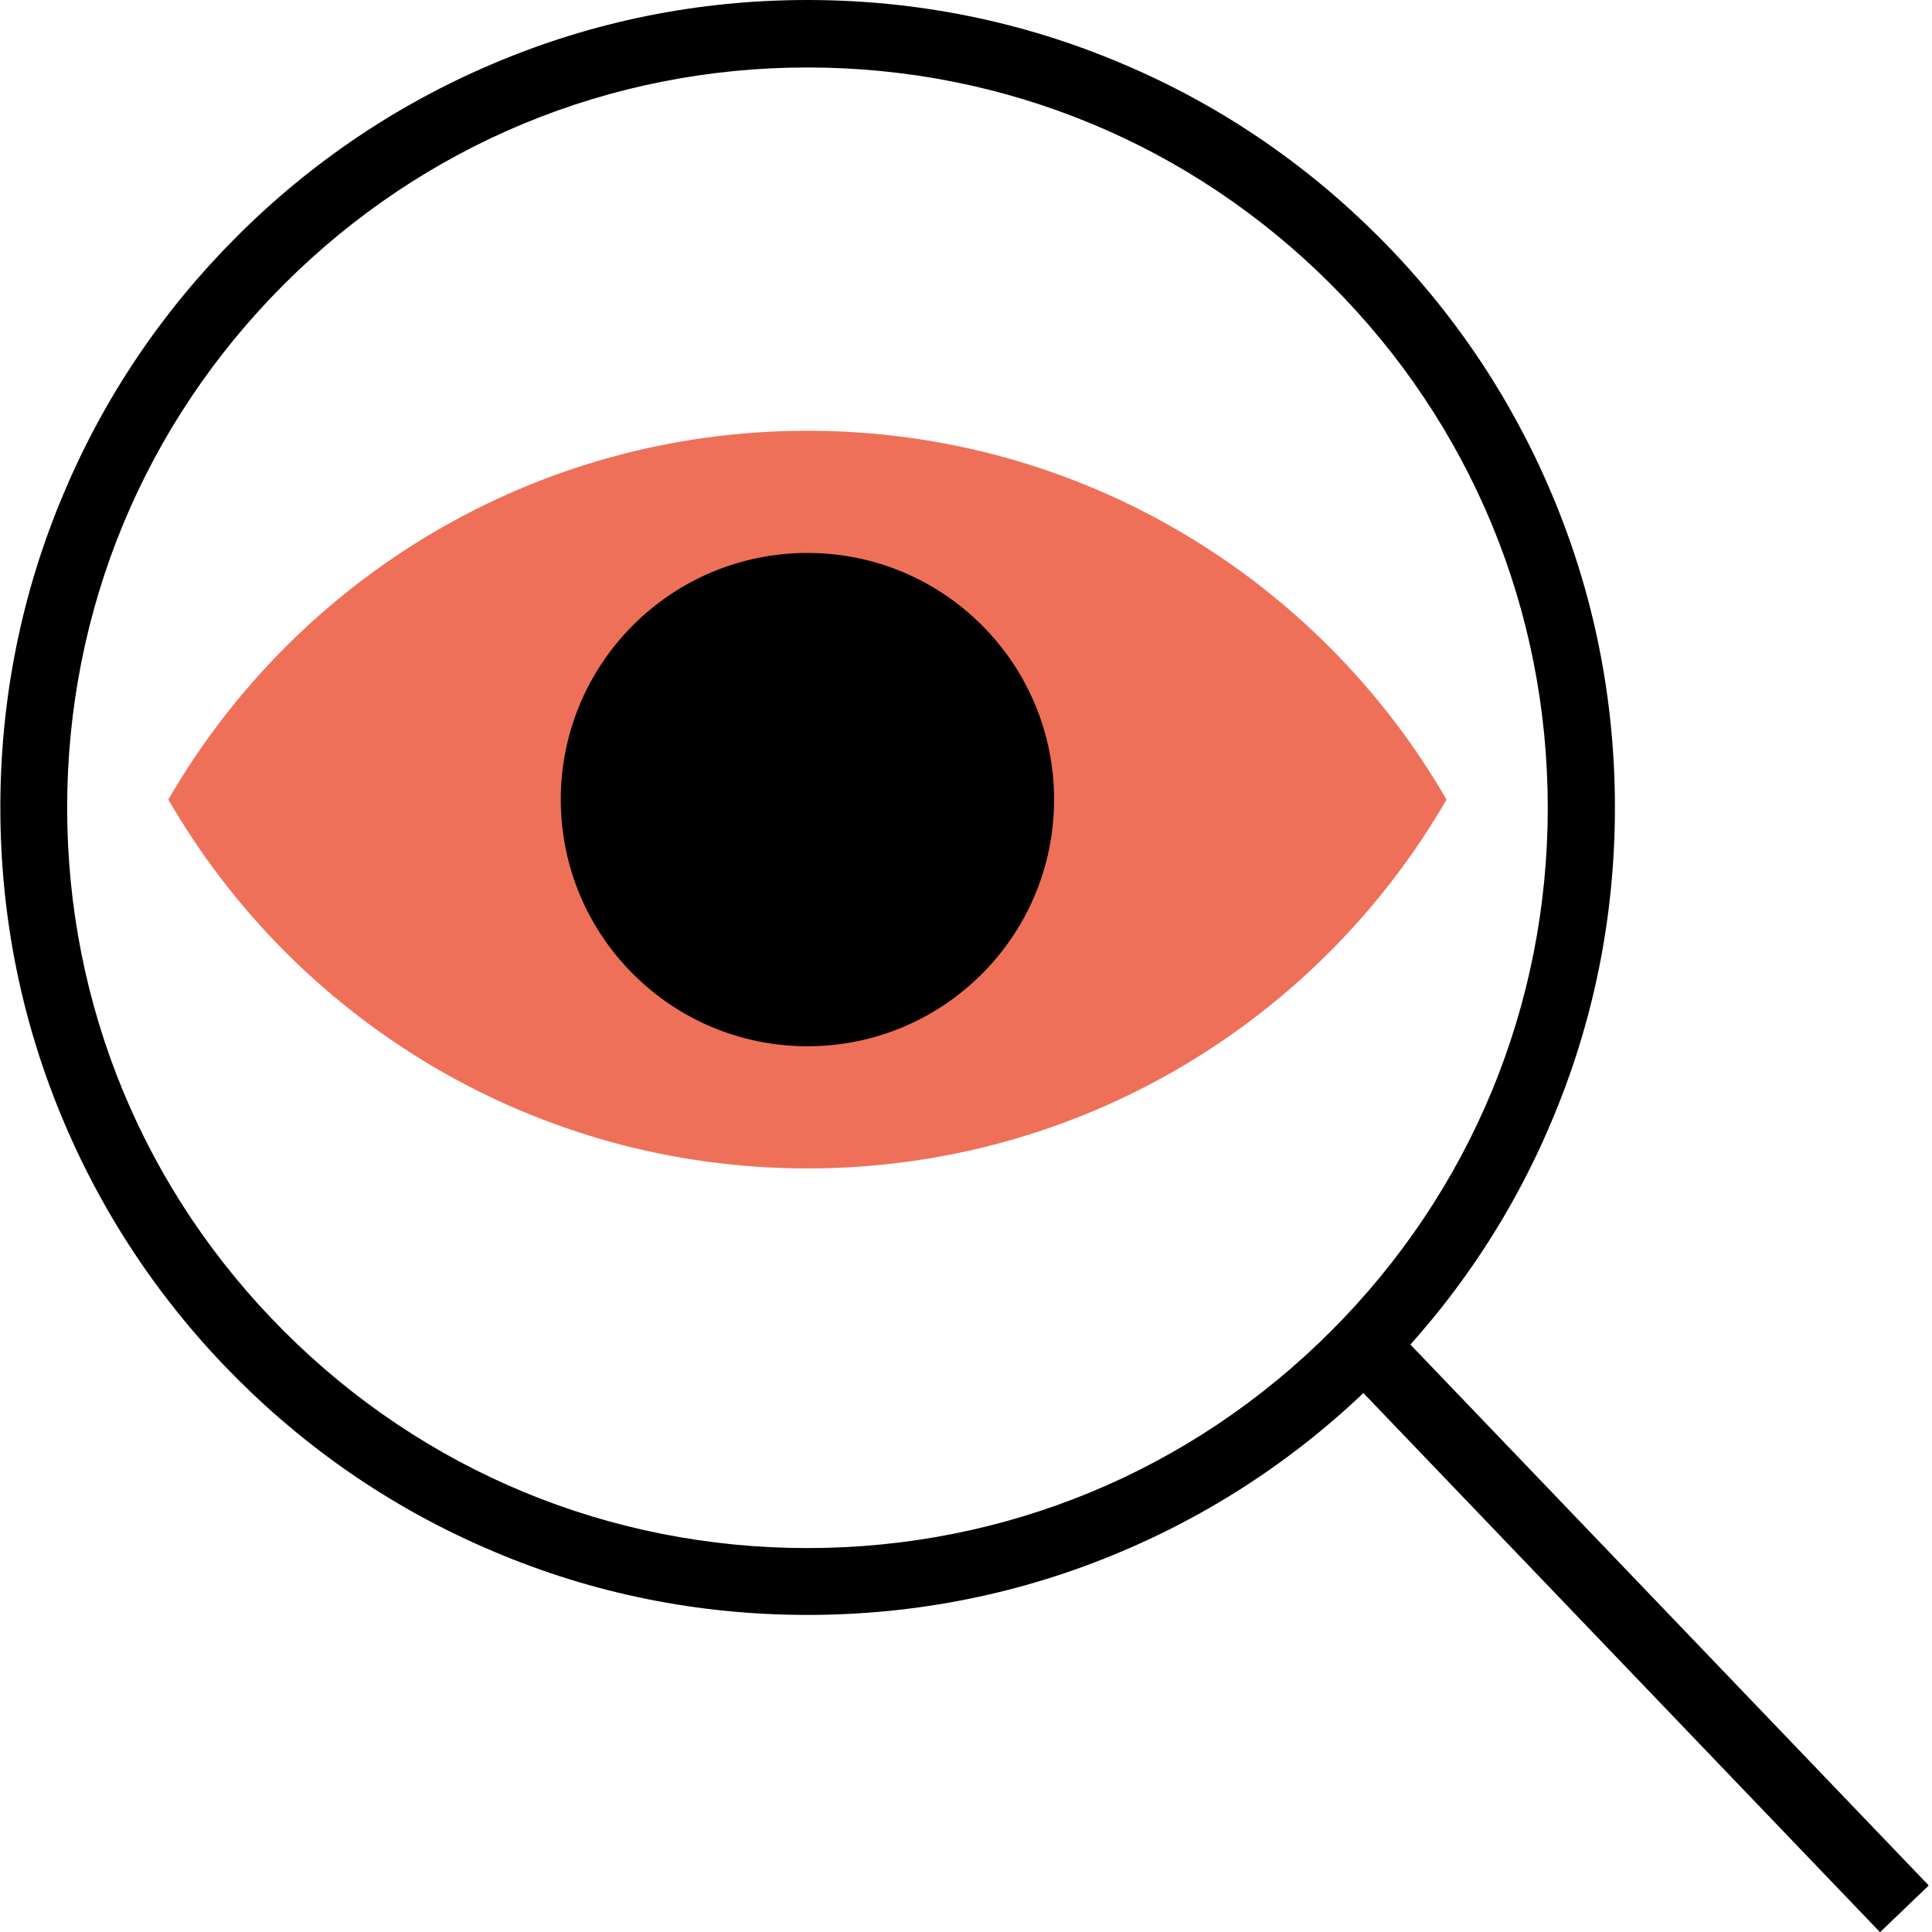 <?xml version="1.0" encoding="UTF-8"?>
<svg xmlns="http://www.w3.org/2000/svg" width="50" height="50" viewBox="0 0 50 50" fill="none">
  <g clip-path="url(#clip0_75_305)">
    <path d="M20.897 41.794C18.074 41.794 15.336 41.243 12.767 40.149C10.275 39.098 8.045 37.589 6.129 35.673C4.213 33.757 2.704 31.519 1.653 29.035C0.56 26.458 0.009 23.72 0.009 20.897C0.009 18.074 0.56 15.336 1.653 12.759C2.704 10.266 4.213 8.037 6.129 6.121C8.045 4.205 10.283 2.696 12.767 1.645C15.344 0.551 18.082 0 20.897 0C23.712 0 26.458 0.551 29.035 1.645C31.528 2.696 33.757 4.205 35.673 6.121C37.589 8.037 39.098 10.275 40.149 12.759C41.243 15.336 41.794 18.074 41.794 20.897C41.794 23.72 41.243 26.458 40.149 29.035C39.098 31.528 37.589 33.757 35.673 35.673C33.757 37.589 31.519 39.098 29.035 40.149C26.458 41.243 23.72 41.794 20.897 41.794ZM20.897 1.746C15.785 1.746 10.97 3.739 7.35 7.358C3.73 10.978 1.738 15.785 1.738 20.905C1.738 26.026 3.73 30.832 7.35 34.452C10.97 38.072 15.777 40.064 20.897 40.064C26.017 40.064 30.824 38.072 34.444 34.452C38.064 30.832 40.056 26.026 40.056 20.905C40.056 15.785 38.064 10.978 34.444 7.358C30.824 3.739 26.017 1.746 20.897 1.746Z" fill="black"></path>
    <path d="M35.939 34.211L34.678 35.419L48.655 50.005L49.916 48.796L35.939 34.211Z" fill="black"></path>
    <path d="M20.897 11.148C13.827 11.148 7.655 14.988 4.357 20.693C7.655 26.398 13.827 30.239 20.897 30.239C27.967 30.239 34.139 26.398 37.436 20.693C34.139 14.988 27.967 11.148 20.897 11.148Z" fill="#EF7059"></path>
    <path d="M20.897 27.077C24.422 27.077 27.28 24.219 27.28 20.693C27.28 17.168 24.422 14.31 20.897 14.31C17.371 14.31 14.513 17.168 14.513 20.693C14.513 24.219 17.371 27.077 20.897 27.077Z" fill="black"></path>
  </g>
  <defs>
    <clipPath id="clip0_75_305">
      <rect width="49.907" height="50" fill="white"></rect>
    </clipPath>
  </defs>
</svg>
